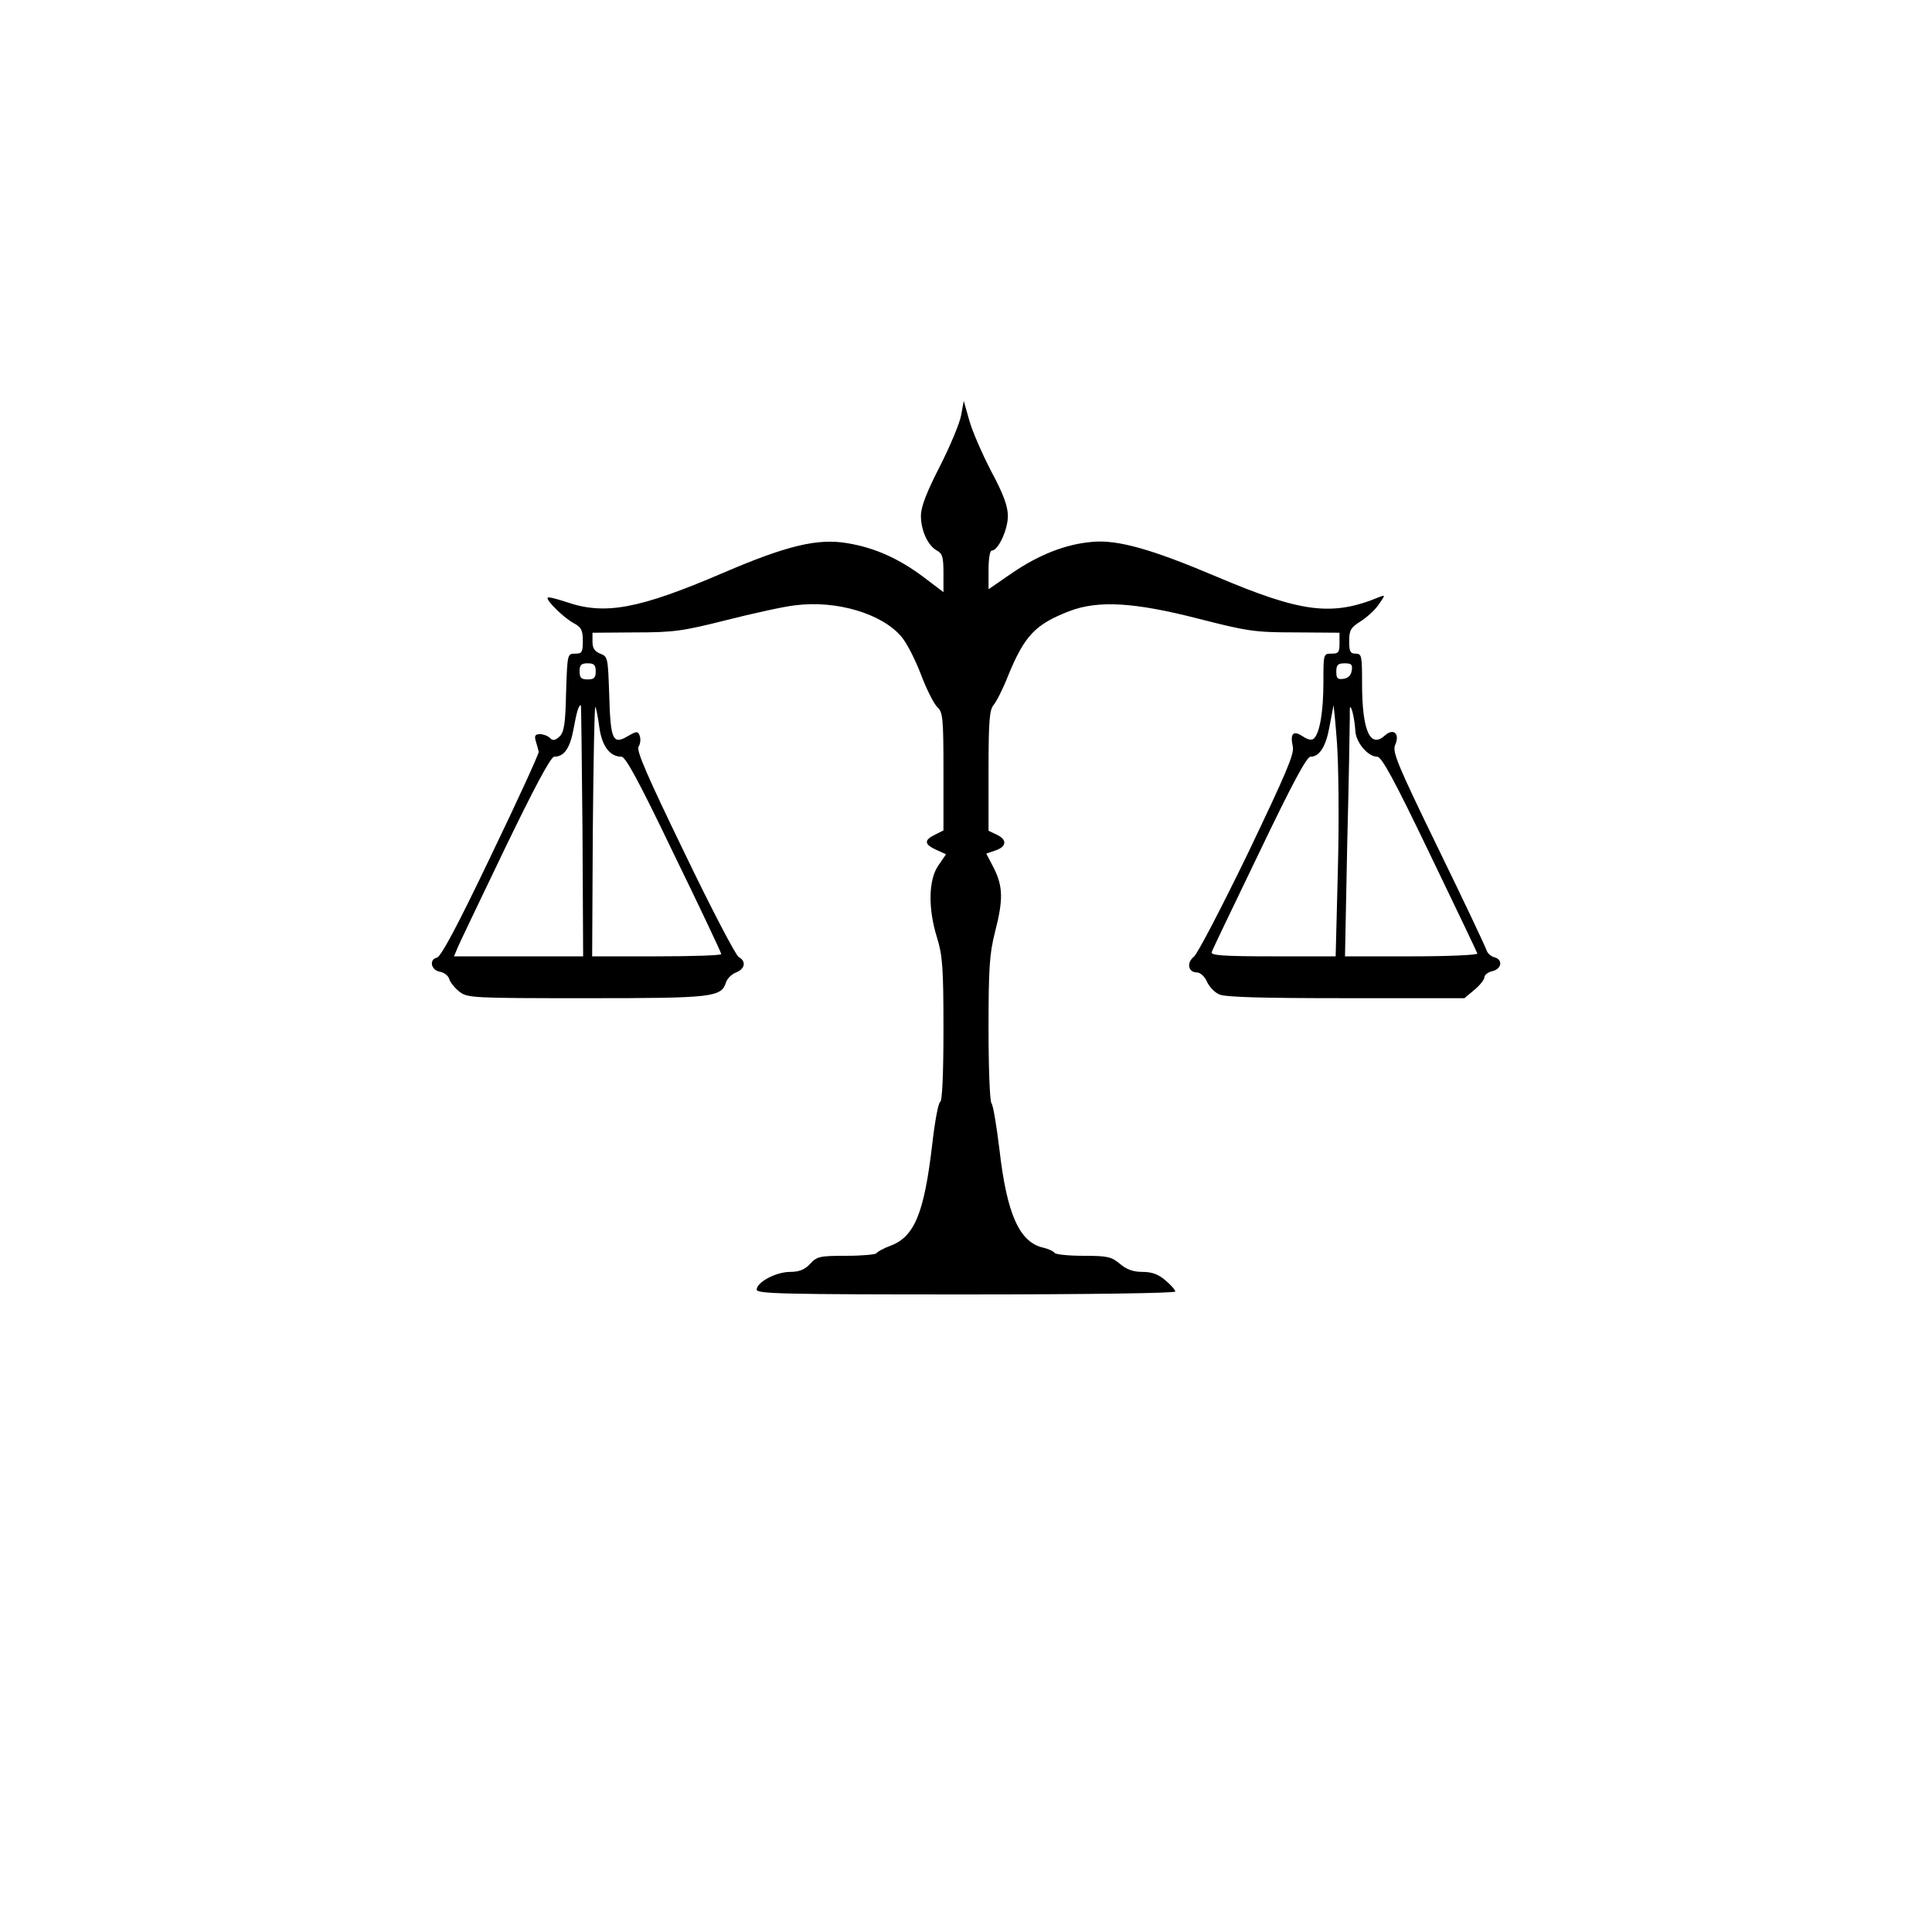 <svg preserveAspectRatio="xMidYMid meet" viewBox="0 0 600 600" height="600pt" width="600pt" xmlns="http://www.w3.org/2000/svg" version="1.0">

<g stroke="none" fill="#000000" transform="translate(0,600) scale(0.1,-0.1)">
<path d="M2985 4711 c-4 -24 -34 -96 -66 -159 -42 -82 -59 -126 -59 -154 0
-46 22 -93 50 -108 17 -9 20 -21 20 -70 l0 -59 -62 47 c-76 57 -151 91 -236
105 -92 16 -188 -7 -386 -92 -261 -112 -367 -132 -486 -91 -30 10 -57 17 -59
14 -7 -7 51 -64 82 -80 22 -12 27 -21 27 -54 0 -36 -3 -40 -24 -40 -24 0 -24
-1 -28 -120 -2 -97 -6 -123 -20 -137 -14 -13 -21 -14 -30 -5 -7 7 -21 12 -31
12 -15 0 -18 -5 -13 -22 4 -13 8 -27 9 -33 1 -5 -65 -150 -148 -322 -104 -218
-155 -313 -168 -317 -26 -6 -18 -40 10 -44 12 -2 25 -12 28 -22 3 -11 18 -29
32 -40 25 -19 39 -20 395 -20 395 0 418 3 433 50 4 12 18 25 31 30 28 11 32
35 8 48 -9 5 -85 150 -168 323 -117 241 -150 318 -143 330 6 9 7 24 4 33 -6
16 -9 16 -37 0 -47 -28 -54 -12 -58 127 -4 116 -4 120 -28 129 -17 7 -24 17
-24 37 l0 28 133 1 c119 0 147 4 282 38 83 21 178 42 213 46 130 17 272 -26
332 -98 17 -20 44 -74 61 -119 17 -45 40 -90 50 -99 17 -16 19 -33 19 -200 l0
-183 -26 -13 c-35 -17 -34 -30 3 -47 l31 -14 -24 -35 c-31 -45 -32 -134 -4
-224 17 -55 20 -92 20 -285 0 -141 -4 -223 -10 -225 -6 -2 -17 -62 -25 -133
-25 -213 -55 -286 -130 -314 -22 -8 -41 -19 -43 -23 -2 -4 -44 -8 -93 -8 -83
0 -92 -2 -113 -25 -17 -18 -34 -25 -62 -25 -44 0 -104 -32 -104 -55 0 -13 76
-15 650 -15 384 0 650 4 650 9 0 5 -14 21 -31 35 -22 19 -42 26 -71 26 -28 0
-49 7 -70 25 -26 22 -39 25 -113 25 -46 0 -86 4 -90 9 -3 5 -18 12 -34 16 -75
16 -114 104 -137 304 -9 75 -20 140 -25 145 -5 6 -9 110 -9 231 0 189 3 233
20 300 26 101 25 141 -3 198 l-24 46 29 10 c35 12 36 34 3 49 l-25 12 0 186
c0 156 3 190 16 205 8 9 29 50 45 91 51 124 84 159 190 200 89 34 200 28 399
-23 153 -39 175 -43 302 -43 l138 -1 0 -32 c0 -29 -3 -33 -25 -33 -25 0 -25
-1 -25 -87 0 -92 -11 -158 -29 -176 -7 -7 -18 -5 -35 6 -30 20 -40 9 -31 -32
5 -23 -22 -85 -140 -332 -81 -167 -156 -311 -167 -320 -24 -19 -18 -49 9 -49
10 0 24 -12 31 -28 7 -16 24 -34 38 -40 17 -9 136 -12 394 -12 l368 0 31 26
c17 14 31 32 31 39 0 7 11 16 25 19 29 7 33 36 6 43 -11 3 -21 12 -24 21 -3
10 -70 152 -150 316 -128 263 -144 302 -134 323 15 34 -5 53 -32 29 -46 -42
-71 15 -71 162 0 85 -1 92 -20 92 -17 0 -20 7 -20 39 0 34 5 42 35 61 19 12
45 35 57 53 20 29 21 30 2 23 -147 -61 -242 -49 -508 64 -198 84 -306 115
-385 107 -81 -7 -163 -39 -247 -96 l-74 -51 0 60 c0 34 4 60 10 60 20 0 50 65
50 107 0 31 -13 67 -52 140 -28 54 -59 125 -68 158 l-17 60 -8 -44z m-1135
-796 c0 -20 -5 -25 -25 -25 -20 0 -25 5 -25 25 0 20 5 25 25 25 20 0 25 -5 25
-25z m2348 3 c-2 -15 -11 -24 -25 -26 -19 -3 -23 1 -23 22 0 21 5 26 26 26 21
0 25 -4 22 -22z m-2389 -498 l2 -390 -200 0 -201 0 12 29 c7 16 74 156 148
310 90 186 140 280 151 281 31 0 49 26 60 85 10 55 16 75 23 75 1 0 3 -175 5
-390z m52 323 c8 -60 33 -93 69 -93 13 0 55 -78 163 -303 81 -166 147 -306
147 -310 0 -4 -90 -7 -201 -7 l-200 0 2 390 c2 214 5 387 8 385 2 -3 8 -31 12
-62z m2294 -440 l-7 -273 -195 0 c-154 0 -194 3 -190 13 2 7 69 146 148 310
102 213 147 297 159 297 28 0 48 32 59 94 6 33 12 62 12 65 1 3 6 -48 11 -114
5 -67 7 -241 3 -392z m54 429 c1 -37 39 -82 68 -82 14 0 53 -72 163 -301 80
-166 147 -306 148 -310 2 -5 -90 -9 -204 -9 l-207 0 7 353 c5 193 8 370 8 392
-1 34 1 37 8 15 4 -14 8 -40 9 -58z"></path>
</g>
</svg>
